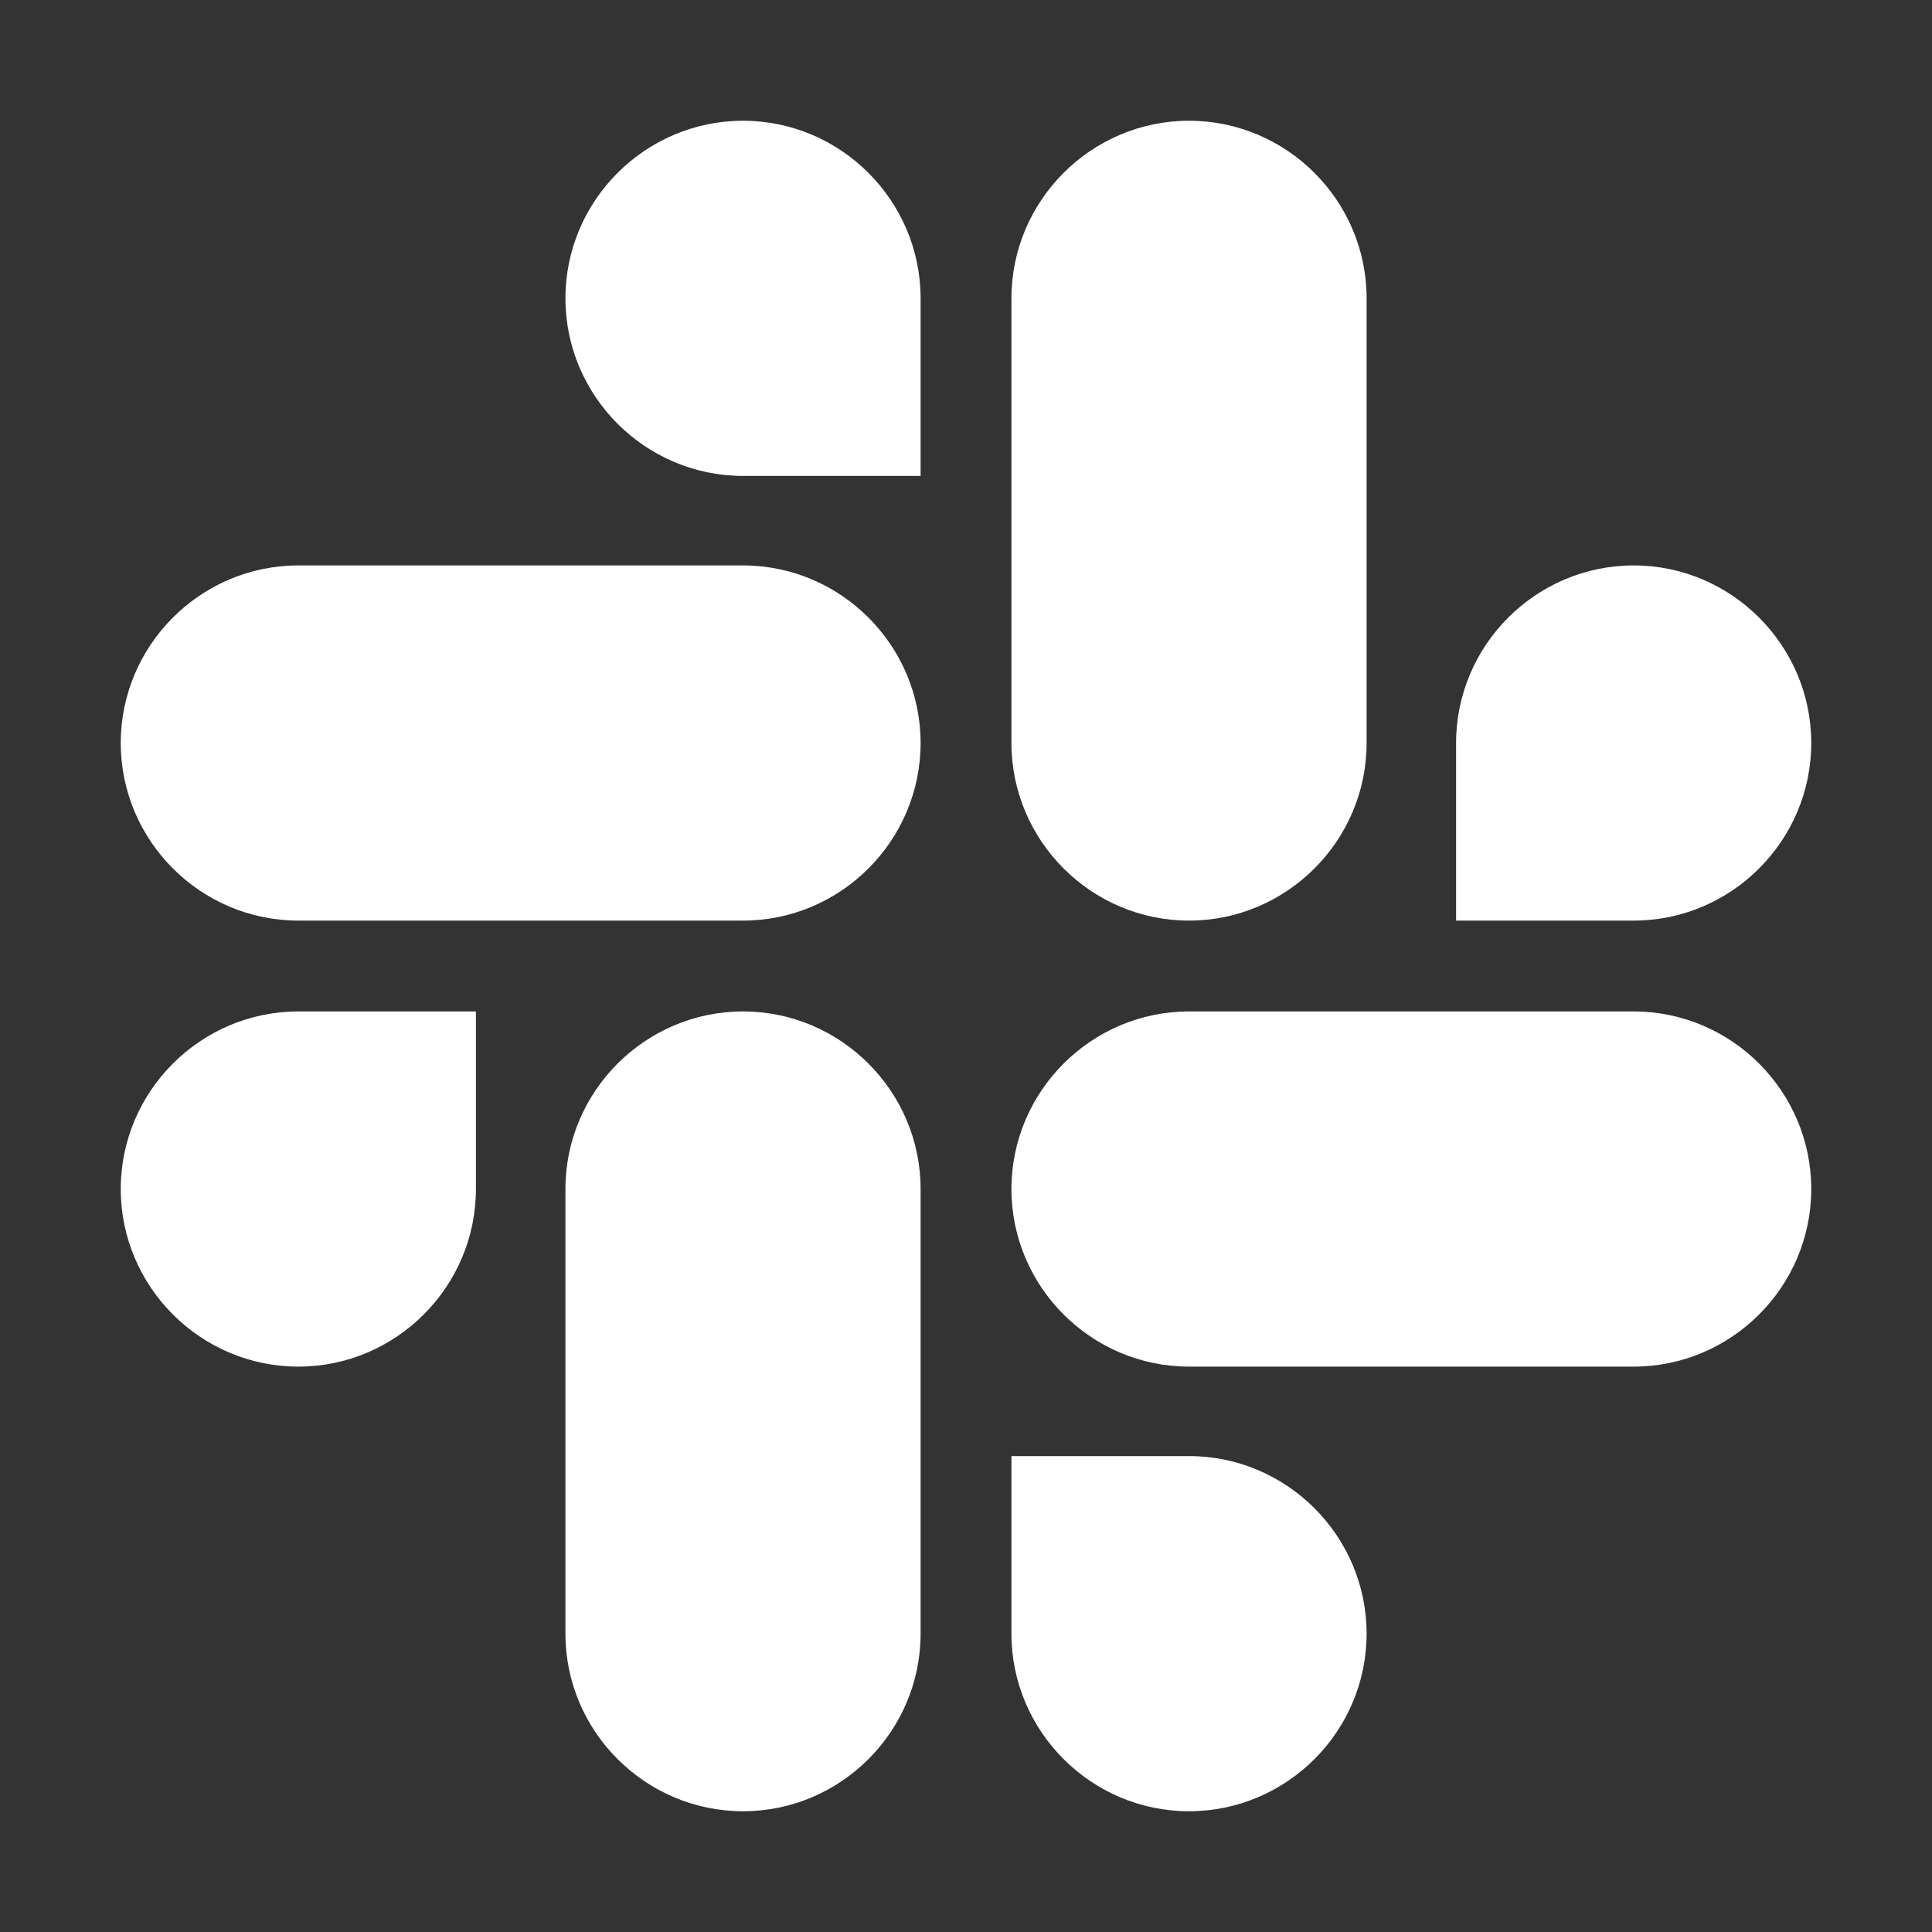 <svg width="48" height="48" viewBox="0 0 48 48" fill="none" xmlns="http://www.w3.org/2000/svg">
<rect x="0" y="0" width="48" height="48" fill="#333333" stroke="none"/>
<path d="M11.824 29.541C11.824 31.969 9.84 33.953 7.412 33.953C4.984 33.953 3 31.969 3 29.541C3 27.113 4.984 25.129 7.412 25.129H11.824V29.541Z" fill="white"/>
<path d="M14.048 29.541C14.048 27.113 16.032 25.129 18.46 25.129C20.888 25.129 22.872 27.113 22.872 29.541V40.588C22.872 43.017 20.888 45 18.46 45C16.032 45 14.048 43.017 14.048 40.588V29.541Z" fill="white"/>
<path d="M18.46 11.824C16.032 11.824 14.048 9.84 14.048 7.412C14.048 4.984 16.032 3 18.46 3C20.888 3 22.872 4.984 22.872 7.412V11.824H18.46Z" fill="white"/>
<path d="M18.459 14.048C20.888 14.048 22.872 16.032 22.872 18.46C22.872 20.888 20.888 22.872 18.459 22.872H7.412C4.984 22.872 3 20.888 3 18.46C3 16.032 4.984 14.048 7.412 14.048H18.459Z" fill="white"/>
<path d="M36.176 18.46C36.176 16.032 38.16 14.048 40.588 14.048C43.016 14.048 45 16.032 45 18.46C45 20.888 43.016 22.872 40.588 22.872H36.176V18.46Z" fill="white"/>
<path d="M33.953 18.459C33.953 20.888 31.969 22.872 29.541 22.872C27.113 22.872 25.129 20.888 25.129 18.459V7.412C25.129 4.984 27.113 3 29.541 3C31.969 3 33.953 4.984 33.953 7.412V18.459Z" fill="white"/>
<path d="M29.541 36.176C31.969 36.176 33.953 38.16 33.953 40.588C33.953 43.016 31.969 45 29.541 45C27.113 45 25.129 43.016 25.129 40.588V36.176H29.541Z" fill="white"/>
<path d="M29.541 33.953C27.113 33.953 25.129 31.969 25.129 29.541C25.129 27.113 27.113 25.129 29.541 25.129H40.588C43.017 25.129 45 27.113 45 29.541C45 31.969 43.017 33.953 40.588 33.953H29.541Z" fill="white"/>
</svg>
